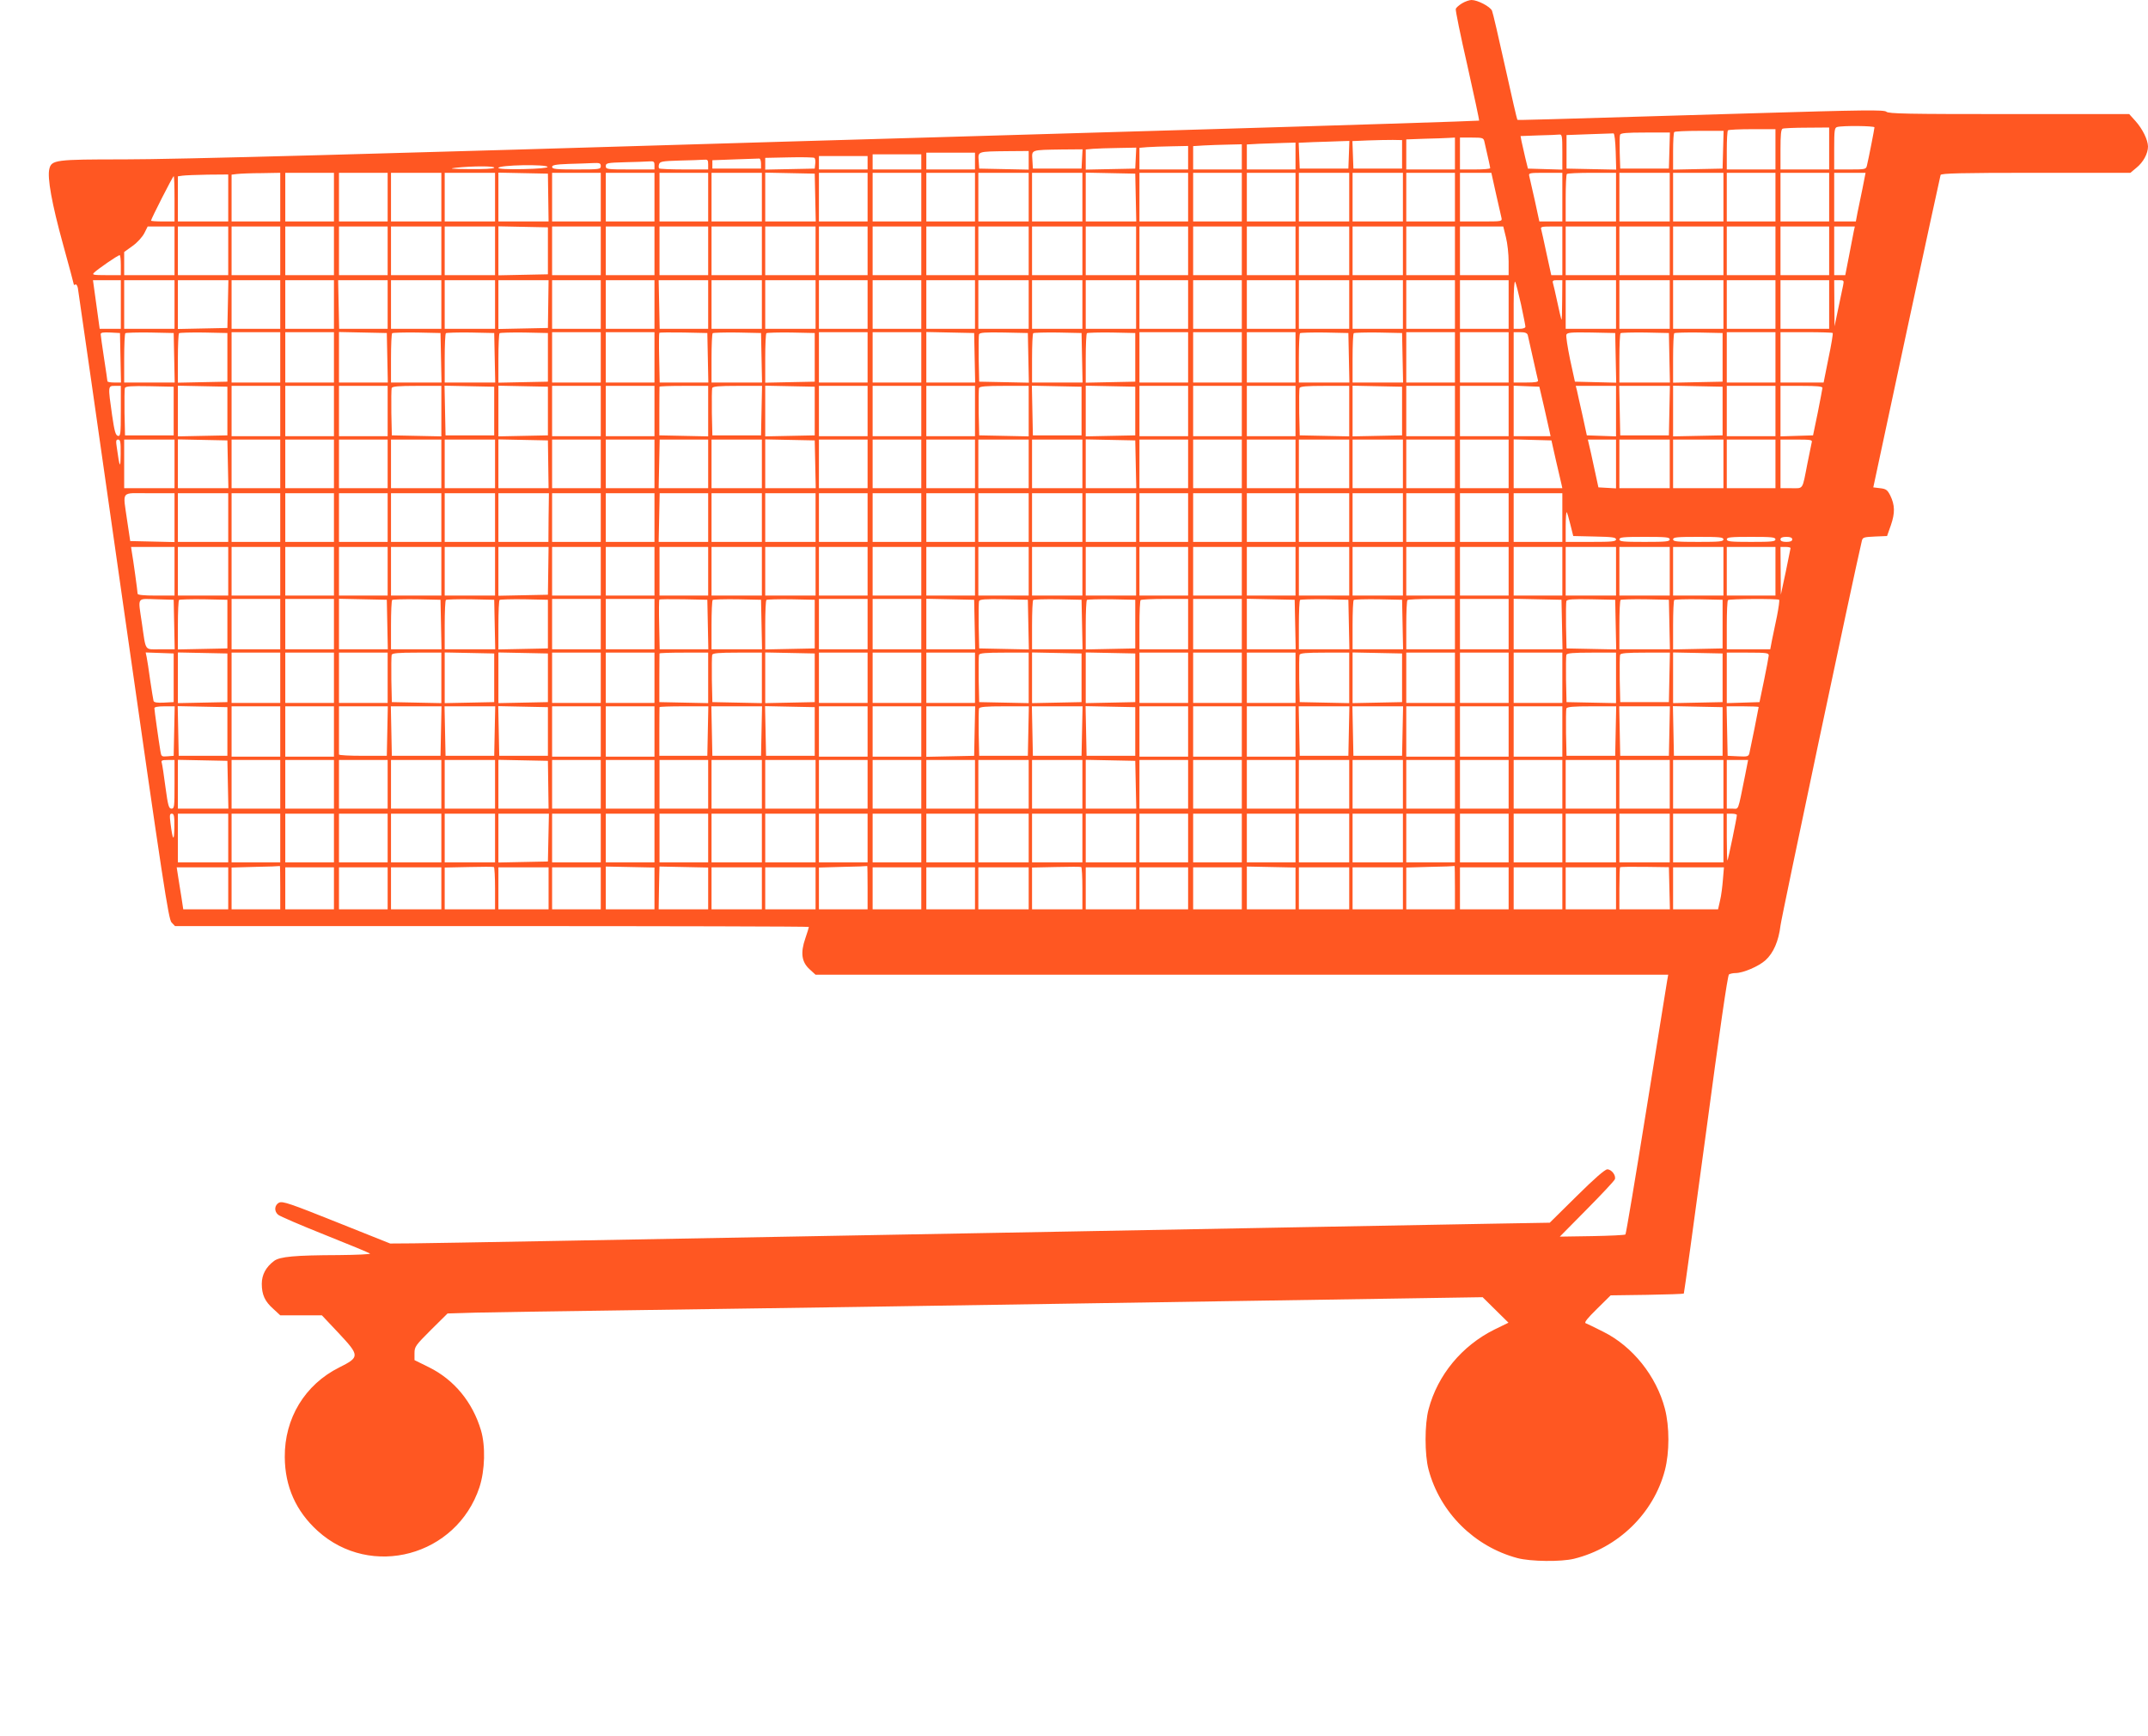 <?xml version="1.0" standalone="no"?>
<!DOCTYPE svg PUBLIC "-//W3C//DTD SVG 20010904//EN"
 "http://www.w3.org/TR/2001/REC-SVG-20010904/DTD/svg10.dtd">
<svg version="1.0" xmlns="http://www.w3.org/2000/svg"
 width="1280pt" height="1035pt" viewBox="0 0 1280 1035"
 preserveAspectRatio="xMidYMid meet">
<g transform="translate(0,1035) scale(0.1,-0.1)"
fill="#ff5722" stroke="none">
<path d="M8712 10330 c-18 -11 -35 -26 -37 -33 -3 -6 28 -158 69 -337 40 -179
72 -327 70 -329 -2 -2 -813 -28 -1801 -57 -989 -29 -2036 -60 -2328 -68 -2456
-74 -3635 -106 -3948 -106 -406 0 -430 -3 -443 -57 -13 -52 15 -208 81 -447
36 -130 65 -239 65 -242 0 -3 4 -3 9 0 5 4 12 -6 15 -21 3 -16 125 -867 271
-1893 239 -1674 269 -1867 287 -1888 l21 -22 1889 0 c1038 0 1888 -2 1888 -5
0 -3 -9 -34 -21 -68 -30 -87 -22 -141 25 -184 l36 -33 2540 0 2541 0 -6 -33
c-3 -17 -59 -364 -124 -770 -65 -405 -121 -740 -125 -745 -4 -4 -94 -8 -199
-10 l-192 -3 161 163 c89 90 164 170 167 179 8 23 -20 59 -45 59 -14 0 -76
-54 -182 -159 l-161 -159 -350 -6 c-192 -4 -708 -13 -1145 -21 -437 -8 -1042
-19 -1345 -25 -302 -5 -795 -15 -1095 -20 -1514 -28 -2710 -50 -2835 -51
l-140 -1 -318 127 c-277 111 -322 126 -343 117 -29 -14 -32 -52 -6 -73 9 -8
134 -62 277 -119 143 -57 264 -107 270 -112 5 -4 -79 -8 -185 -9 -264 -1 -352
-9 -387 -35 -48 -36 -73 -82 -73 -136 0 -65 18 -105 69 -150 l41 -38 124 0
124 0 100 -106 c126 -135 127 -143 3 -205 -204 -102 -326 -303 -324 -534 1
-176 67 -323 196 -440 318 -288 828 -150 964 260 33 101 37 246 9 340 -50 168
-160 301 -309 375 l-87 43 0 41 c0 39 6 47 98 139 l99 98 169 5 c93 2 498 9
899 14 402 6 1020 15 1375 20 355 6 933 15 1285 20 838 13 1308 20 1930 30
l510 8 77 -76 77 -76 -84 -41 c-193 -96 -338 -270 -392 -475 -24 -88 -24 -272
0 -360 68 -255 272 -458 529 -527 79 -21 261 -23 338 -4 263 65 474 271 541
527 28 107 28 261 0 368 -51 194 -192 371 -367 458 -49 25 -97 48 -105 51 -10
4 10 29 68 86 l81 80 215 3 c119 2 218 5 221 8 2 3 61 430 131 950 81 607 130
947 138 952 7 4 24 8 39 8 45 0 138 40 178 76 48 43 79 115 90 207 6 52 436
2088 485 2294 5 20 12 22 78 25 l72 3 23 65 c25 73 24 119 -4 177 -17 33 -25
39 -60 43 l-41 5 198 925 c109 508 201 930 203 937 4 10 120 13 568 13 l563 0
36 30 c41 33 69 85 69 127 -1 40 -32 104 -75 152 l-37 41 -716 0 c-604 0 -718
2 -731 14 -14 12 -125 11 -824 -10 -1279 -38 -1372 -41 -1375 -38 -2 1 -35
144 -73 316 -38 172 -73 323 -78 334 -11 25 -86 64 -122 64 -13 0 -39 -9 -57
-20z m2458 -739 c0 -8 -34 -183 -45 -228 -5 -22 -10 -23 -100 -23 l-95 0 0
124 c0 110 2 125 18 129 32 9 222 7 222 -2z m-270 -126 l0 -125 -145 0 -145 0
0 119 c0 86 3 121 13 124 6 3 72 6 145 6 l132 1 0 -125z m-320 -5 l0 -120
-145 0 -145 0 0 113 c0 63 3 117 7 120 3 4 69 7 145 7 l138 0 0 -120z m-312
-2 l-3 -113 -147 -3 -148 -3 0 109 c0 60 3 112 7 115 3 4 71 7 150 7 l144 0
-3 -112z m-640 -12 l3 -107 -148 3 -148 3 0 100 0 100 135 5 c74 3 140 5 145
5 6 -1 11 -47 13 -109z m320 7 l-3 -108 -145 0 -145 0 -3 94 c-1 52 -1 100 2
108 4 10 39 13 151 13 l146 0 -3 -107z m-638 -8 l0 -106 -102 3 -103 3 -16 65
c-8 36 -18 79 -22 97 l-6 32 107 4 c59 1 115 4 125 5 15 2 17 -9 17 -103z
m-640 -10 l0 -95 -145 0 -145 0 0 90 0 89 108 4 c59 1 124 4 145 5 l37 2 0
-95z m175 73 c26 -113 35 -154 35 -160 0 -5 -40 -8 -90 -8 l-90 0 0 95 0 95
70 0 c64 0 70 -2 75 -22z m-490 -78 l0 -85 -145 0 -145 0 -3 82 -3 82 93 4
c51 2 118 3 148 3 l55 -1 0 -85z m-317 -2 l-3 -83 -145 0 -145 0 -3 77 -3 77
88 4 c48 1 116 4 151 5 l63 2 -3 -82z m-318 -8 l0 -80 -145 0 -145 0 0 75 0
74 73 4 c39 1 105 4 145 5 l72 2 0 -80z m-320 -5 l0 -75 -145 0 -145 0 0 70 0
69 63 4 c34 2 99 4 145 5 l82 2 0 -75z m-320 -5 l0 -70 -145 0 -145 0 0 64 0
65 48 4 c26 2 91 4 145 5 l97 2 0 -70z m-312 -2 l-3 -63 -147 -3 -148 -3 0 60
0 60 43 4 c23 2 91 4 150 5 l108 2 -3 -62z m-320 -5 l-3 -58 -145 0 -145 0 -3
52 c-4 62 -11 59 176 62 l123 1 -3 -57z m-318 -8 l0 -56 -147 3 -148 3 -3 47
c-4 56 -9 55 171 57 l127 1 0 -55z m-320 -5 l0 -50 -145 0 -145 0 0 50 0 50
145 0 145 0 0 -50z m-320 -5 l0 -45 -145 0 -145 0 0 45 0 45 145 0 145 0 0
-45z m-632 -11 l-3 -29 -147 -3 -148 -3 0 35 0 35 143 3 c78 2 146 0 150 -3 5
-4 7 -19 5 -35z m312 6 l0 -40 -145 0 -145 0 0 40 0 40 145 0 145 0 0 -40z
m-635 -6 l0 -29 -145 0 -145 0 0 25 0 25 135 5 c74 3 140 5 145 5 6 -1 10 -15
10 -31z m-315 -4 l0 -30 -143 0 c-79 0 -146 3 -149 6 -3 3 -4 14 -1 24 5 17
17 20 122 23 64 1 128 4 144 5 24 2 27 -1 27 -28z m-320 -5 l0 -25 -145 0
c-138 0 -145 1 -145 20 0 18 8 20 113 23 61 1 127 4 145 5 28 2 32 -1 32 -23z
m-320 -5 c0 -19 -7 -20 -145 -20 -121 0 -145 2 -145 15 0 11 20 15 98 18 53 1
118 4 145 5 41 2 47 -1 47 -18z m-317 -5 c1 -6 -54 -11 -145 -13 -93 -2 -148
1 -148 7 0 18 288 23 293 6z m-318 -5 c-4 -6 -62 -9 -148 -8 -107 1 -127 3
-82 8 100 11 237 11 230 0z m-1275 -175 l0 -145 -145 0 -145 0 0 139 0 140 33
4 c17 2 83 5 145 5 l112 2 0 -145z m320 0 l0 -145 -145 0 -145 0 0 145 0 145
145 0 145 0 0 -145z m320 0 l0 -145 -145 0 -145 0 0 145 0 145 145 0 145 0 0
-145z m320 0 l0 -145 -150 0 -150 0 0 145 0 145 150 0 150 0 0 -145z m320 0
l0 -145 -150 0 -150 0 0 145 0 145 150 0 150 0 0 -145z m317 -2 l2 -143 -149
0 -150 0 0 145 0 146 148 -3 147 -3 2 -142z m313 2 l0 -145 -145 0 -145 0 0
145 0 145 145 0 145 0 0 -145z m320 0 l0 -145 -145 0 -145 0 0 145 0 145 145
0 145 0 0 -145z m320 0 l0 -145 -145 0 -145 0 0 145 0 145 145 0 145 0 0 -145z
m320 0 l0 -145 -150 0 -150 0 0 145 0 145 150 0 150 0 0 -145z m318 -2 l3
-143 -151 0 -150 0 0 145 0 146 148 -3 147 -3 3 -142z m312 2 l0 -145 -145 0
-145 0 0 145 0 145 145 0 145 0 0 -145z m320 0 l0 -145 -145 0 -145 0 0 145 0
145 145 0 145 0 0 -145z m320 0 l0 -145 -145 0 -145 0 0 145 0 145 145 0 145
0 0 -145z m320 0 l0 -145 -150 0 -150 0 0 145 0 145 150 0 150 0 0 -145z m320
0 l0 -145 -150 0 -150 0 0 145 0 145 150 0 150 0 0 -145z m318 -2 l3 -143
-151 0 -150 0 0 145 0 146 148 -3 147 -3 3 -142z m312 2 l0 -145 -145 0 -145
0 0 145 0 145 145 0 145 0 0 -145z m320 0 l0 -145 -145 0 -145 0 0 145 0 145
145 0 145 0 0 -145z m320 0 l0 -145 -145 0 -145 0 0 145 0 145 145 0 145 0 0
-145z m320 0 l0 -145 -150 0 -150 0 0 145 0 145 150 0 150 0 0 -145z m320 0
l0 -145 -150 0 -150 0 0 145 0 145 150 0 150 0 0 -145z m310 0 l0 -145 -145 0
-145 0 0 145 0 145 145 0 145 0 0 -145z m244 23 c15 -68 30 -133 33 -145 5
-23 5 -23 -121 -23 l-126 0 0 145 0 145 93 0 94 0 27 -122z m396 -23 l0 -145
-68 0 -69 0 -27 125 c-16 69 -30 134 -33 145 -5 19 0 20 96 20 l101 0 0 -145z
m320 0 l0 -145 -150 0 -150 0 0 138 c0 76 3 142 7 145 3 4 71 7 150 7 l143 0
0 -145z m320 0 l0 -145 -150 0 -150 0 0 145 0 145 150 0 150 0 0 -145z m320 0
l0 -145 -150 0 -150 0 0 145 0 145 150 0 150 0 0 -145z m310 0 l0 -145 -145 0
-145 0 0 145 0 145 145 0 145 0 0 -145z m320 0 l0 -145 -145 0 -145 0 0 145 0
145 145 0 145 0 0 -145z m199 53 c-11 -51 -24 -117 -30 -145 l-10 -53 -65 0
-64 0 0 145 0 145 94 0 93 0 -18 -92z m-9739 -58 l0 -140 -150 0 -150 0 0 134
0 135 28 4 c15 2 82 5 150 6 l122 1 0 -140z m-320 -5 l0 -135 -70 0 c-38 0
-70 2 -70 5 0 10 130 265 135 265 3 0 5 -61 5 -135z m0 -310 l0 -145 -150 0
-150 0 0 69 0 69 50 36 c28 20 58 53 70 76 l20 40 80 0 80 0 0 -145z m320 0
l0 -145 -150 0 -150 0 0 145 0 145 150 0 150 0 0 -145z m310 0 l0 -145 -145 0
-145 0 0 145 0 145 145 0 145 0 0 -145z m320 0 l0 -145 -145 0 -145 0 0 145 0
145 145 0 145 0 0 -145z m320 0 l0 -145 -145 0 -145 0 0 145 0 145 145 0 145
0 0 -145z m320 0 l0 -145 -150 0 -150 0 0 145 0 145 150 0 150 0 0 -145z m320
0 l0 -145 -150 0 -150 0 0 145 0 145 150 0 150 0 0 -145z m315 0 l0 -140 -147
-3 -148 -3 0 146 0 146 148 -3 147 -3 0 -140z m315 0 l0 -145 -145 0 -145 0 0
145 0 145 145 0 145 0 0 -145z m320 0 l0 -145 -145 0 -145 0 0 145 0 145 145
0 145 0 0 -145z m320 0 l0 -145 -145 0 -145 0 0 145 0 145 145 0 145 0 0 -145z
m320 0 l0 -145 -150 0 -150 0 0 145 0 145 150 0 150 0 0 -145z m320 0 l0 -145
-150 0 -150 0 0 145 0 145 150 0 150 0 0 -145z m310 0 l0 -145 -145 0 -145 0
0 145 0 145 145 0 145 0 0 -145z m320 0 l0 -145 -145 0 -145 0 0 145 0 145
145 0 145 0 0 -145z m320 0 l0 -145 -145 0 -145 0 0 145 0 145 145 0 145 0 0
-145z m320 0 l0 -145 -150 0 -150 0 0 145 0 145 150 0 150 0 0 -145z m320 0
l0 -145 -150 0 -150 0 0 145 0 145 150 0 150 0 0 -145z m320 0 l0 -145 -150 0
-150 0 0 145 0 145 150 0 150 0 0 -145z m310 0 l0 -145 -145 0 -145 0 0 145 0
145 145 0 145 0 0 -145z m320 0 l0 -145 -145 0 -145 0 0 145 0 145 145 0 145
0 0 -145z m320 0 l0 -145 -145 0 -145 0 0 145 0 145 145 0 145 0 0 -145z m320
0 l0 -145 -150 0 -150 0 0 145 0 145 150 0 150 0 0 -145z m320 0 l0 -145 -150
0 -150 0 0 145 0 145 150 0 150 0 0 -145z m310 0 l0 -145 -145 0 -145 0 0 145
0 145 145 0 145 0 0 -145z m304 80 c9 -35 16 -100 16 -145 l0 -80 -145 0 -145
0 0 145 0 145 129 0 129 0 16 -65z m336 -80 l0 -145 -33 0 -33 0 -28 128 c-15
70 -29 135 -32 145 -5 15 3 17 60 17 l66 0 0 -145z m320 0 l0 -145 -150 0
-150 0 0 145 0 145 150 0 150 0 0 -145z m320 0 l0 -145 -150 0 -150 0 0 145 0
145 150 0 150 0 0 -145z m320 0 l0 -145 -150 0 -150 0 0 145 0 145 150 0 150
0 0 -145z m310 0 l0 -145 -145 0 -145 0 0 145 0 145 145 0 145 0 0 -145z m320
0 l0 -145 -145 0 -145 0 0 145 0 145 145 0 145 0 0 -145z m147 118 c-3 -16
-16 -81 -28 -145 l-23 -118 -33 0 -33 0 0 145 0 145 61 0 62 0 -6 -27z
m-10327 -203 l0 -60 -87 0 c-79 0 -86 2 -72 15 20 20 141 104 152 104 4 1 7
-26 7 -59z m0 -235 l0 -145 -63 0 -63 0 -20 145 -20 145 83 0 83 0 0 -145z
m320 0 l0 -145 -150 0 -150 0 0 145 0 145 150 0 150 0 0 -145z m318 3 l-3
-143 -147 -3 -148 -3 0 146 0 145 150 0 151 0 -3 -142z m312 -3 l0 -145 -145
0 -145 0 0 145 0 145 145 0 145 0 0 -145z m320 0 l0 -145 -145 0 -145 0 0 145
0 145 145 0 145 0 0 -145z m320 0 l0 -145 -144 0 -145 0 -3 145 -3 145 148 0
147 0 0 -145z m320 0 l0 -145 -150 0 -150 0 0 145 0 145 150 0 150 0 0 -145z
m320 0 l0 -145 -150 0 -150 0 0 145 0 145 150 0 150 0 0 -145z m317 3 l-2
-143 -147 -3 -148 -3 0 146 0 145 149 0 150 0 -2 -142z m313 -3 l0 -145 -145
0 -145 0 0 145 0 145 145 0 145 0 0 -145z m320 0 l0 -145 -145 0 -145 0 0 145
0 145 145 0 145 0 0 -145z m320 0 l0 -145 -144 0 -145 0 -3 145 -3 145 148 0
147 0 0 -145z m320 0 l0 -145 -150 0 -150 0 0 145 0 145 150 0 150 0 0 -145z
m320 0 l0 -145 -150 0 -150 0 0 145 0 145 150 0 150 0 0 -145z m310 0 l0 -145
-145 0 -145 0 0 145 0 145 145 0 145 0 0 -145z m320 0 l0 -145 -145 0 -145 0
0 145 0 145 145 0 145 0 0 -145z m320 0 l0 -145 -145 0 -145 0 0 145 0 145
145 0 145 0 0 -145z m320 0 l0 -145 -150 0 -150 0 0 145 0 145 150 0 150 0 0
-145z m320 0 l0 -145 -150 0 -150 0 0 145 0 145 150 0 150 0 0 -145z m320 0
l0 -145 -150 0 -150 0 0 145 0 145 150 0 150 0 0 -145z m310 0 l0 -145 -145 0
-145 0 0 145 0 145 145 0 145 0 0 -145z m320 0 l0 -145 -145 0 -145 0 0 145 0
145 145 0 145 0 0 -145z m320 0 l0 -145 -145 0 -145 0 0 145 0 145 145 0 145
0 0 -145z m320 0 l0 -145 -150 0 -150 0 0 145 0 145 150 0 150 0 0 -145z m320
0 l0 -145 -150 0 -150 0 0 145 0 145 150 0 150 0 0 -145z m310 0 l0 -145 -145
0 -145 0 0 145 0 145 145 0 145 0 0 -145z m320 0 l0 -145 -145 0 -145 0 0 145
0 145 145 0 145 0 0 -145z m74 0 c14 -66 26 -126 26 -132 0 -8 -14 -13 -35
-13 l-35 0 0 148 c0 85 4 141 9 132 5 -8 20 -69 35 -135z m245 23 c0 -68 -2
-118 -4 -113 -3 6 -14 53 -25 105 -11 52 -23 103 -26 113 -4 14 1 17 25 17
l31 0 -1 -122z m321 -23 l0 -145 -150 0 -150 0 0 145 0 145 150 0 150 0 0
-145z m320 0 l0 -145 -150 0 -150 0 0 145 0 145 150 0 150 0 0 -145z m320 0
l0 -145 -150 0 -150 0 0 145 0 145 150 0 150 0 0 -145z m310 0 l0 -145 -145 0
-145 0 0 145 0 145 145 0 145 0 0 -145z m320 0 l0 -145 -145 0 -145 0 0 145 0
145 145 0 145 0 0 -145z m83 113 c-4 -18 -17 -80 -29 -138 l-22 -105 -1 138
-1 137 30 0 c28 0 29 -2 23 -32z m-10265 -430 l3 -148 -41 0 c-22 0 -40 3 -40
8 0 4 -9 66 -20 137 -11 72 -20 136 -20 143 0 10 15 12 58 10 l57 -3 3 -147z
m320 0 l3 -148 -151 0 -150 0 0 143 c0 79 3 147 7 151 4 3 70 5 147 4 l141 -3
3 -147z m317 2 l0 -145 -147 -3 -148 -3 0 144 c0 79 3 147 7 151 4 3 70 5 147
4 l141 -3 0 -145z m315 0 l0 -150 -145 0 -145 0 0 150 0 150 145 0 145 0 0
-150z m320 0 l0 -150 -145 0 -145 0 0 150 0 150 145 0 145 0 0 -150z m318 -2
l3 -148 -146 0 -145 0 0 150 0 151 143 -3 142 -3 3 -147z m320 0 l3 -148 -151
0 -150 0 0 143 c0 79 3 147 7 151 4 3 70 5 147 4 l141 -3 3 -147z m320 0 l3
-148 -151 0 -150 0 0 143 c0 79 3 147 7 151 4 3 70 5 147 4 l141 -3 3 -147z
m317 2 l0 -145 -147 -3 -148 -3 0 144 c0 79 3 147 7 151 4 3 70 5 147 4 l141
-3 0 -145z m315 0 l0 -150 -145 0 -145 0 0 150 0 150 145 0 145 0 0 -150z
m320 0 l0 -150 -145 0 -145 0 0 150 0 150 145 0 145 0 0 -150z m318 -2 l3
-148 -145 0 -145 0 -3 146 c-2 80 -1 148 1 150 3 3 68 3 145 2 l141 -3 3 -147z
m320 0 l3 -148 -151 0 -150 0 0 143 c0 79 3 147 7 151 4 3 70 5 147 4 l141 -3
3 -147z m317 2 l0 -145 -147 -3 -148 -3 0 144 c0 79 3 147 7 151 4 3 70 5 147
4 l141 -3 0 -145z m315 0 l0 -150 -145 0 -145 0 0 150 0 150 145 0 145 0 0
-150z m320 0 l0 -150 -145 0 -145 0 0 150 0 150 145 0 145 0 0 -150z m318 -2
l3 -148 -146 0 -145 0 0 150 0 151 143 -3 142 -3 3 -147z m320 -1 l3 -148
-148 3 -148 3 -3 134 c-1 74 0 141 2 148 4 11 37 13 148 11 l143 -3 3 -148z
m320 1 l3 -148 -151 0 -150 0 0 143 c0 79 3 147 7 151 4 3 70 5 147 4 l141 -3
3 -147z m317 2 l0 -145 -147 -3 -148 -3 0 144 c0 79 3 147 7 151 4 3 70 5 147
4 l141 -3 0 -145z m315 0 l0 -150 -145 0 -145 0 0 150 0 150 145 0 145 0 0
-150z m320 0 l0 -150 -145 0 -145 0 0 150 0 150 145 0 145 0 0 -150z m320 0
l0 -150 -145 0 -145 0 0 150 0 150 145 0 145 0 0 -150z m318 -2 l3 -148 -151
0 -150 0 0 143 c0 79 3 147 7 151 4 3 70 5 147 4 l141 -3 3 -147z m320 0 l3
-148 -151 0 -150 0 0 143 c0 79 3 147 7 151 4 3 70 5 147 4 l141 -3 3 -147z
m312 2 l0 -150 -145 0 -145 0 0 150 0 150 145 0 145 0 0 -150z m320 0 l0 -150
-145 0 -145 0 0 150 0 150 145 0 145 0 0 -150z m114 133 c2 -10 16 -72 31
-138 15 -66 28 -126 30 -132 3 -10 -15 -13 -70 -13 l-75 0 0 150 0 150 39 0
c29 0 41 -5 45 -17z m524 -136 l3 -148 -123 3 -123 3 -29 133 c-15 73 -25 139
-22 147 5 13 28 15 148 13 l143 -3 3 -148z m320 1 l3 -148 -151 0 -150 0 0
143 c0 79 3 147 7 151 4 3 70 5 147 4 l141 -3 3 -147z m317 2 l0 -145 -147 -3
-148 -3 0 144 c0 79 3 147 7 151 4 3 70 5 147 4 l141 -3 0 -145z m315 0 l0
-150 -145 0 -145 0 0 150 0 150 145 0 145 0 0 -150z m341 145 c3 -2 -8 -70
-25 -150 l-29 -145 -129 0 -128 0 0 150 0 150 153 0 c85 0 156 -2 158 -5z
m-10201 -466 c0 -137 -2 -150 -17 -147 -14 3 -21 26 -35 123 -25 176 -25 175
17 175 l35 0 0 -151z m315 1 l0 -145 -145 0 -145 0 -3 134 c-1 74 0 141 2 148
4 11 37 13 148 11 l143 -3 0 -145z m320 0 l0 -145 -147 -3 -148 -3 0 151 0
151 148 -3 147 -3 0 -145z m315 0 l0 -150 -145 0 -145 0 0 150 0 150 145 0
145 0 0 -150z m320 0 l0 -150 -145 0 -145 0 0 150 0 150 145 0 145 0 0 -150z
m320 0 l0 -150 -145 0 -145 0 0 150 0 150 145 0 145 0 0 -150z m320 0 l0 -151
-147 3 -148 3 -3 134 c-1 74 0 141 2 148 4 10 41 13 151 13 l145 0 0 -150z
m315 0 l0 -145 -145 0 -145 0 -3 148 -3 148 148 -3 148 -3 0 -145z m320 0 l0
-145 -147 -3 -148 -3 0 151 0 151 148 -3 147 -3 0 -145z m315 0 l0 -150 -145
0 -145 0 0 150 0 150 145 0 145 0 0 -150z m320 0 l0 -150 -145 0 -145 0 0 150
0 150 145 0 145 0 0 -150z m320 0 l0 -151 -146 3 -145 3 0 143 c0 78 1 144 1
147 0 3 65 5 145 5 l145 0 0 -150z m318 3 l-3 -148 -145 0 -145 0 -3 134 c-1
74 0 141 2 148 4 10 41 13 151 13 l146 0 -3 -147z m317 -3 l0 -145 -147 -3
-148 -3 0 151 0 151 148 -3 147 -3 0 -145z m315 0 l0 -150 -145 0 -145 0 0
150 0 150 145 0 145 0 0 -150z m320 0 l0 -150 -145 0 -145 0 0 150 0 150 145
0 145 0 0 -150z m320 0 l0 -150 -145 0 -145 0 0 150 0 150 145 0 145 0 0 -150z
m320 0 l0 -151 -147 3 -148 3 -3 134 c-1 74 0 141 2 148 4 10 41 13 151 13
l145 0 0 -150z m315 0 l0 -145 -145 0 -145 0 -3 148 -3 148 148 -3 148 -3 0
-145z m320 0 l0 -145 -147 -3 -148 -3 0 151 0 151 148 -3 147 -3 0 -145z m315
0 l0 -150 -145 0 -145 0 0 150 0 150 145 0 145 0 0 -150z m320 0 l0 -150 -145
0 -145 0 0 150 0 150 145 0 145 0 0 -150z m320 0 l0 -150 -145 0 -145 0 0 150
0 150 145 0 145 0 0 -150z m320 0 l0 -151 -147 3 -148 3 -3 134 c-1 74 0 141
2 148 4 10 41 13 151 13 l145 0 0 -150z m315 0 l0 -145 -147 -3 -148 -3 0 151
0 151 148 -3 147 -3 0 -145z m315 0 l0 -150 -145 0 -145 0 0 150 0 150 145 0
145 0 0 -150z m320 0 l0 -150 -145 0 -145 0 0 150 0 150 145 0 145 0 0 -150z
m211 25 c15 -66 30 -132 33 -147 l6 -28 -110 0 -110 0 0 150 0 151 77 -3 76
-3 28 -120z m429 -25 l0 -151 -87 3 -87 3 -26 120 c-15 66 -30 132 -33 148
l-7 27 120 0 120 0 0 -150z m318 3 l-3 -148 -145 0 -145 0 -3 148 -3 147 151
0 151 0 -3 -147z m317 -3 l0 -145 -147 -3 -148 -3 0 151 0 151 148 -3 147 -3
0 -145z m315 0 l0 -150 -145 0 -145 0 0 150 0 150 145 0 145 0 0 -150z m280
138 c-1 -7 -13 -74 -28 -148 l-28 -135 -97 -3 -97 -3 0 151 0 150 125 0 c94 0
125 -3 125 -12z m-10141 -395 c-1 -91 -6 -83 -23 40 -6 39 -5 47 8 47 13 0 16
-14 15 -87z m321 -58 l0 -145 -150 0 -150 0 0 145 0 145 150 0 150 0 0 -145z
m318 -2 l3 -143 -151 0 -150 0 0 145 0 146 148 -3 147 -3 3 -142z m312 2 l0
-145 -145 0 -145 0 0 145 0 145 145 0 145 0 0 -145z m320 0 l0 -145 -145 0
-145 0 0 145 0 145 145 0 145 0 0 -145z m320 0 l0 -145 -145 0 -145 0 0 145 0
145 145 0 145 0 0 -145z m320 0 l0 -145 -150 0 -150 0 0 145 0 145 150 0 150
0 0 -145z m320 0 l0 -145 -150 0 -150 0 0 145 0 145 150 0 150 0 0 -145z m317
-2 l2 -143 -149 0 -150 0 0 145 0 146 148 -3 147 -3 2 -142z m313 2 l0 -145
-145 0 -145 0 0 145 0 145 145 0 145 0 0 -145z m320 0 l0 -145 -145 0 -145 0
0 145 0 145 145 0 145 0 0 -145z m320 0 l0 -145 -147 0 -148 0 3 145 3 145
145 0 144 0 0 -145z m320 0 l0 -145 -150 0 -150 0 0 145 0 145 150 0 150 0 0
-145z m318 -2 l3 -143 -151 0 -150 0 0 145 0 146 148 -3 147 -3 3 -142z m312
2 l0 -145 -145 0 -145 0 0 145 0 145 145 0 145 0 0 -145z m320 0 l0 -145 -145
0 -145 0 0 145 0 145 145 0 145 0 0 -145z m320 0 l0 -145 -145 0 -145 0 0 145
0 145 145 0 145 0 0 -145z m320 0 l0 -145 -150 0 -150 0 0 145 0 145 150 0
150 0 0 -145z m320 0 l0 -145 -150 0 -150 0 0 145 0 145 150 0 150 0 0 -145z
m318 -2 l3 -143 -151 0 -150 0 0 145 0 146 148 -3 147 -3 3 -142z m312 2 l0
-145 -145 0 -145 0 0 145 0 145 145 0 145 0 0 -145z m320 0 l0 -145 -145 0
-145 0 0 145 0 145 145 0 145 0 0 -145z m320 0 l0 -145 -145 0 -145 0 0 145 0
145 145 0 145 0 0 -145z m320 0 l0 -145 -150 0 -150 0 0 145 0 145 150 0 150
0 0 -145z m320 0 l0 -145 -150 0 -150 0 0 145 0 145 150 0 150 0 0 -145z m310
0 l0 -145 -145 0 -145 0 0 145 0 145 145 0 145 0 0 -145z m320 0 l0 -145 -145
0 -145 0 0 145 0 145 145 0 145 0 0 -145z m282 20 c15 -66 30 -130 33 -142 l5
-23 -145 0 -145 0 0 145 0 146 112 -3 113 -3 27 -120z m358 -21 l0 -145 -52 3
-53 3 -13 60 c-7 33 -21 97 -31 143 l-19 82 84 0 84 0 0 -146z m320 1 l0 -145
-150 0 -150 0 0 145 0 145 150 0 150 0 0 -145z m320 0 l0 -145 -150 0 -150 0
0 145 0 145 150 0 150 0 0 -145z m310 0 l0 -145 -145 0 -145 0 0 145 0 145
145 0 145 0 0 -145z m216 128 c-2 -10 -14 -67 -26 -128 -31 -159 -22 -145 -96
-145 l-64 0 0 145 0 145 96 0 c86 0 95 -2 90 -17z m-9756 -448 l0 -146 -132 3
-132 3 -18 120 c-26 186 -43 165 132 165 l150 0 0 -145z m320 0 l0 -145 -150
0 -150 0 0 145 0 145 150 0 150 0 0 -145z m310 0 l0 -145 -145 0 -145 0 0 145
0 145 145 0 145 0 0 -145z m320 0 l0 -145 -145 0 -145 0 0 145 0 145 145 0
145 0 0 -145z m320 0 l0 -145 -145 0 -145 0 0 145 0 145 145 0 145 0 0 -145z
m320 0 l0 -145 -150 0 -150 0 0 145 0 145 150 0 150 0 0 -145z m320 0 l0 -145
-150 0 -150 0 0 145 0 145 150 0 150 0 0 -145z m319 0 l-1 -145 -149 0 -149 0
0 145 0 145 150 0 151 0 -2 -145z m311 0 l0 -145 -145 0 -145 0 0 145 0 145
145 0 145 0 0 -145z m320 0 l0 -145 -145 0 -145 0 0 145 0 145 145 0 145 0 0
-145z m320 0 l0 -145 -147 0 -148 0 3 145 3 145 145 0 144 0 0 -145z m320 0
l0 -145 -150 0 -150 0 0 145 0 145 150 0 150 0 0 -145z m320 0 l0 -145 -150 0
-150 0 0 145 0 145 150 0 150 0 0 -145z m310 0 l0 -145 -145 0 -145 0 0 145 0
145 145 0 145 0 0 -145z m320 0 l0 -145 -145 0 -145 0 0 145 0 145 145 0 145
0 0 -145z m320 0 l0 -145 -145 0 -145 0 0 145 0 145 145 0 145 0 0 -145z m320
0 l0 -145 -150 0 -150 0 0 145 0 145 150 0 150 0 0 -145z m320 0 l0 -145 -150
0 -150 0 0 145 0 145 150 0 150 0 0 -145z m320 0 l0 -145 -150 0 -150 0 0 145
0 145 150 0 150 0 0 -145z m310 0 l0 -145 -145 0 -145 0 0 145 0 145 145 0
145 0 0 -145z m320 0 l0 -145 -145 0 -145 0 0 145 0 145 145 0 145 0 0 -145z
m320 0 l0 -145 -145 0 -145 0 0 145 0 145 145 0 145 0 0 -145z m320 0 l0 -145
-150 0 -150 0 0 145 0 145 150 0 150 0 0 -145z m320 0 l0 -145 -150 0 -150 0
0 145 0 145 150 0 150 0 0 -145z m310 0 l0 -145 -145 0 -145 0 0 145 0 145
145 0 145 0 0 -145z m320 0 l0 -145 -145 0 -145 0 0 145 0 145 145 0 145 0 0
-145z m320 0 l0 -145 -145 0 -145 0 0 145 0 145 145 0 145 0 0 -145z m48 -42
l17 -68 128 -3 c104 -2 127 -5 127 -17 0 -13 -25 -15 -150 -15 l-150 0 0 92
c0 50 3 89 6 85 3 -3 13 -36 22 -74z m592 -88 c0 -13 -23 -15 -150 -15 -127 0
-150 2 -150 15 0 13 23 15 150 15 127 0 150 -2 150 -15z m320 0 c0 -13 -23
-15 -150 -15 -127 0 -150 2 -150 15 0 13 23 15 150 15 127 0 150 -2 150 -15z
m310 0 c0 -13 -23 -15 -145 -15 -122 0 -145 2 -145 15 0 13 23 15 145 15 122
0 145 -2 145 -15z m100 0 c0 -10 -11 -15 -35 -15 -24 0 -35 5 -35 15 0 10 11
15 35 15 24 0 35 -5 35 -15z m-9640 -190 l0 -145 -110 0 c-75 0 -110 4 -110
11 0 12 -26 203 -35 252 l-4 27 129 0 130 0 0 -145z m320 0 l0 -145 -150 0
-150 0 0 145 0 145 150 0 150 0 0 -145z m310 0 l0 -145 -145 0 -145 0 0 145 0
145 145 0 145 0 0 -145z m320 0 l0 -145 -145 0 -145 0 0 145 0 145 145 0 145
0 0 -145z m320 0 l0 -145 -145 0 -145 0 0 145 0 145 145 0 145 0 0 -145z m320
0 l0 -145 -150 0 -150 0 0 145 0 145 150 0 150 0 0 -145z m320 0 l0 -145 -150
0 -150 0 0 145 0 145 150 0 150 0 0 -145z m317 3 l-2 -143 -147 -3 -148 -3 0
146 0 145 149 0 150 0 -2 -142z m313 -3 l0 -145 -145 0 -145 0 0 145 0 145
145 0 145 0 0 -145z m320 0 l0 -145 -145 0 -145 0 0 145 0 145 145 0 145 0 0
-145z m320 0 l0 -145 -145 0 -145 0 0 145 0 145 145 0 145 0 0 -145z m320 0
l0 -145 -150 0 -150 0 0 145 0 145 150 0 150 0 0 -145z m320 0 l0 -145 -150 0
-150 0 0 145 0 145 150 0 150 0 0 -145z m310 0 l0 -145 -145 0 -145 0 0 145 0
145 145 0 145 0 0 -145z m320 0 l0 -145 -145 0 -145 0 0 145 0 145 145 0 145
0 0 -145z m320 0 l0 -145 -145 0 -145 0 0 145 0 145 145 0 145 0 0 -145z m320
0 l0 -145 -150 0 -150 0 0 145 0 145 150 0 150 0 0 -145z m320 0 l0 -145 -150
0 -150 0 0 145 0 145 150 0 150 0 0 -145z m320 0 l0 -145 -150 0 -150 0 0 145
0 145 150 0 150 0 0 -145z m310 0 l0 -145 -145 0 -145 0 0 145 0 145 145 0
145 0 0 -145z m320 0 l0 -145 -145 0 -145 0 0 145 0 145 145 0 145 0 0 -145z
m320 0 l0 -145 -145 0 -145 0 0 145 0 145 145 0 145 0 0 -145z m320 0 l0 -145
-150 0 -150 0 0 145 0 145 150 0 150 0 0 -145z m320 0 l0 -145 -150 0 -150 0
0 145 0 145 150 0 150 0 0 -145z m310 0 l0 -145 -145 0 -145 0 0 145 0 145
145 0 145 0 0 -145z m320 0 l0 -145 -145 0 -145 0 0 145 0 145 145 0 145 0 0
-145z m320 0 l0 -145 -145 0 -145 0 0 145 0 145 145 0 145 0 0 -145z m320 0
l0 -145 -150 0 -150 0 0 145 0 145 150 0 150 0 0 -145z m320 0 l0 -145 -150 0
-150 0 0 145 0 145 150 0 150 0 0 -145z m320 0 l0 -145 -150 0 -150 0 0 145 0
145 150 0 150 0 0 -145z m310 0 l0 -145 -145 0 -145 0 0 145 0 145 145 0 145
0 0 -145z m90 138 c-1 -5 -14 -69 -29 -143 l-29 -135 -1 143 -1 142 30 0 c17
0 30 -3 30 -7z m-9632 -455 l3 -148 -85 0 c-98 0 -85 -18 -111 159 -23 157
-32 142 88 139 l102 -3 3 -147z m317 2 l0 -145 -147 -3 -148 -3 0 144 c0 79 3
147 7 151 4 3 70 5 147 4 l141 -3 0 -145z m315 0 l0 -150 -145 0 -145 0 0 150
0 150 145 0 145 0 0 -150z m320 0 l0 -150 -145 0 -145 0 0 150 0 150 145 0
145 0 0 -150z m318 -2 l3 -148 -146 0 -145 0 0 150 0 151 143 -3 142 -3 3
-147z m320 0 l3 -148 -151 0 -150 0 0 143 c0 79 3 147 7 151 4 3 70 5 147 4
l141 -3 3 -147z m320 0 l3 -148 -151 0 -150 0 0 143 c0 79 3 147 7 151 4 3 70
5 147 4 l141 -3 3 -147z m317 2 l0 -145 -147 -3 -148 -3 0 144 c0 79 3 147 7
151 4 3 70 5 147 4 l141 -3 0 -145z m315 0 l0 -150 -145 0 -145 0 0 150 0 150
145 0 145 0 0 -150z m320 0 l0 -150 -145 0 -145 0 0 150 0 150 145 0 145 0 0
-150z m318 -2 l3 -148 -145 0 -145 0 -3 146 c-2 80 -1 148 1 150 3 3 68 3 145
2 l141 -3 3 -147z m320 0 l3 -148 -151 0 -150 0 0 143 c0 79 3 147 7 151 4 3
70 5 147 4 l141 -3 3 -147z m317 2 l0 -145 -147 -3 -148 -3 0 144 c0 79 3 147
7 151 4 3 70 5 147 4 l141 -3 0 -145z m315 0 l0 -150 -145 0 -145 0 0 150 0
150 145 0 145 0 0 -150z m320 0 l0 -150 -145 0 -145 0 0 150 0 150 145 0 145
0 0 -150z m318 -2 l3 -148 -146 0 -145 0 0 150 0 151 143 -3 142 -3 3 -147z
m320 -1 l3 -148 -148 3 -148 3 -3 134 c-1 74 0 141 2 148 4 11 37 13 148 11
l143 -3 3 -148z m320 1 l3 -148 -151 0 -150 0 0 143 c0 79 3 147 7 151 4 3 70
5 147 4 l141 -3 3 -147z m317 2 l0 -145 -147 -3 -148 -3 0 144 c0 79 3 147 7
151 4 3 70 5 147 4 l141 -3 0 -145z m315 0 l0 -150 -145 0 -145 0 0 143 c0 79
3 147 7 150 3 4 69 7 145 7 l138 0 0 -150z m320 0 l0 -150 -145 0 -145 0 0
150 0 150 145 0 145 0 0 -150z m318 -2 l3 -148 -146 0 -145 0 0 150 0 151 143
-3 142 -3 3 -147z m320 0 l3 -148 -151 0 -150 0 0 143 c0 79 3 147 7 151 4 3
70 5 147 4 l141 -3 3 -147z m320 0 l3 -148 -151 0 -150 0 0 143 c0 79 3 147 7
151 4 3 70 5 147 4 l141 -3 3 -147z m312 2 l0 -150 -145 0 -145 0 0 143 c0 79
3 147 7 150 3 4 69 7 145 7 l138 0 0 -150z m320 0 l0 -150 -145 0 -145 0 0
150 0 150 145 0 145 0 0 -150z m318 -2 l3 -148 -146 0 -145 0 0 150 0 151 143
-3 142 -3 3 -147z m320 -1 l3 -148 -148 3 -148 3 -3 134 c-1 74 0 141 2 148 4
11 37 13 148 11 l143 -3 3 -148z m320 1 l3 -148 -151 0 -150 0 0 143 c0 79 3
147 7 151 4 3 70 5 147 4 l141 -3 3 -147z m317 2 l0 -145 -147 -3 -148 -3 0
144 c0 79 3 147 7 151 4 3 70 5 147 4 l141 -3 0 -145z m337 145 c3 -3 -3 -47
-13 -98 -11 -51 -24 -116 -30 -144 l-10 -53 -130 0 -129 0 0 143 c0 79 3 147
7 150 8 8 297 9 305 2z m-9567 -465 l0 -145 -58 -3 c-40 -2 -59 1 -62 10 -2 7
-11 63 -20 123 -8 61 -18 123 -21 138 l-6 28 84 -3 83 -3 0 -145z m320 0 l0
-145 -147 -3 -148 -3 0 151 0 151 148 -3 147 -3 0 -145z m315 0 l0 -150 -145
0 -145 0 0 150 0 150 145 0 145 0 0 -150z m320 0 l0 -150 -145 0 -145 0 0 150
0 150 145 0 145 0 0 -150z m320 0 l0 -150 -145 0 -145 0 0 150 0 150 145 0
145 0 0 -150z m320 0 l0 -151 -147 3 -148 3 -3 134 c-1 74 0 141 2 148 4 10
41 13 151 13 l145 0 0 -150z m315 0 l0 -145 -147 -3 -148 -3 0 151 0 151 148
-3 147 -3 0 -145z m320 0 l0 -145 -147 -3 -148 -3 0 151 0 151 148 -3 147 -3
0 -145z m315 0 l0 -150 -145 0 -145 0 0 150 0 150 145 0 145 0 0 -150z m320 0
l0 -150 -145 0 -145 0 0 150 0 150 145 0 145 0 0 -150z m320 0 l0 -151 -146 3
-145 3 0 143 c0 78 1 144 1 147 0 3 65 5 145 5 l145 0 0 -150z m320 0 l0 -151
-147 3 -148 3 -3 134 c-1 74 0 141 2 148 4 10 41 13 151 13 l145 0 0 -150z
m315 0 l0 -145 -147 -3 -148 -3 0 151 0 151 148 -3 147 -3 0 -145z m315 0 l0
-150 -145 0 -145 0 0 150 0 150 145 0 145 0 0 -150z m320 0 l0 -150 -145 0
-145 0 0 150 0 150 145 0 145 0 0 -150z m320 0 l0 -150 -145 0 -145 0 0 150 0
150 145 0 145 0 0 -150z m320 0 l0 -151 -147 3 -148 3 -3 134 c-1 74 0 141 2
148 4 10 41 13 151 13 l145 0 0 -150z m315 0 l0 -145 -147 -3 -148 -3 0 151 0
151 148 -3 147 -3 0 -145z m320 0 l0 -145 -147 -3 -148 -3 0 151 0 151 148 -3
147 -3 0 -145z m315 0 l0 -150 -145 0 -145 0 0 150 0 150 145 0 145 0 0 -150z
m320 0 l0 -150 -145 0 -145 0 0 150 0 150 145 0 145 0 0 -150z m320 0 l0 -150
-145 0 -145 0 0 150 0 150 145 0 145 0 0 -150z m320 0 l0 -151 -147 3 -148 3
-3 134 c-1 74 0 141 2 148 4 10 41 13 151 13 l145 0 0 -150z m315 0 l0 -145
-147 -3 -148 -3 0 151 0 151 148 -3 147 -3 0 -145z m315 0 l0 -150 -145 0
-145 0 0 150 0 150 145 0 145 0 0 -150z m320 0 l0 -150 -145 0 -145 0 0 150 0
150 145 0 145 0 0 -150z m320 0 l0 -150 -145 0 -145 0 0 150 0 150 145 0 145
0 0 -150z m320 0 l0 -151 -147 3 -148 3 -3 134 c-1 74 0 141 2 148 4 10 41 13
151 13 l145 0 0 -150z m318 3 l-3 -148 -145 0 -145 0 -3 134 c-1 74 0 141 2
148 4 10 41 13 151 13 l146 0 -3 -147z m317 -3 l0 -145 -147 -3 -148 -3 0 151
0 151 148 -3 147 -3 0 -145z m275 133 c-1 -10 -13 -76 -28 -148 l-27 -130 -97
-3 -98 -3 0 151 0 150 125 0 c113 0 125 -2 125 -17z m-9502 -450 l-3 -148 -37
-3 c-35 -3 -37 -1 -42 30 -10 59 -36 245 -36 257 0 7 22 11 60 11 l61 0 -3
-147z m317 -3 l0 -145 -145 0 -145 0 -3 148 -3 148 148 -3 148 -3 0 -145z
m315 0 l0 -150 -145 0 -145 0 0 150 0 150 145 0 145 0 0 -150z m320 0 l0 -150
-145 0 -145 0 0 150 0 150 145 0 145 0 0 -150z m318 3 l-3 -148 -142 0 c-79 0
-143 3 -143 8 0 4 0 70 0 147 l0 140 145 0 146 0 -3 -147z m320 0 l-3 -148
-145 0 -145 0 -3 148 -3 147 151 0 151 0 -3 -147z m320 0 l-3 -148 -145 0
-145 0 -3 148 -3 147 151 0 151 0 -3 -147z m317 -3 l0 -145 -145 0 -145 0 -3
148 -3 148 148 -3 148 -3 0 -145z m315 0 l0 -150 -145 0 -145 0 0 150 0 150
145 0 145 0 0 -150z m320 0 l0 -150 -145 0 -145 0 0 150 0 150 145 0 145 0 0
-150z m318 3 l-3 -148 -143 0 -143 0 0 143 c0 78 1 144 1 147 0 3 65 5 145 5
l146 0 -3 -147z m320 0 l-3 -148 -145 0 -145 0 -3 148 -3 147 151 0 151 0 -3
-147z m317 -3 l0 -145 -145 0 -145 0 -3 148 -3 148 148 -3 148 -3 0 -145z
m315 0 l0 -150 -145 0 -145 0 0 150 0 150 145 0 145 0 0 -150z m320 0 l0 -150
-145 0 -145 0 0 150 0 150 145 0 145 0 0 -150z m318 3 l-3 -148 -142 -3 -143
-3 0 151 0 150 145 0 146 0 -3 -147z m320 0 l-3 -148 -145 0 -145 0 -3 134
c-1 74 0 141 2 148 4 10 41 13 151 13 l146 0 -3 -147z m320 0 l-3 -148 -145 0
-145 0 -3 148 -3 147 151 0 151 0 -3 -147z m317 -3 l0 -145 -145 0 -145 0 -3
148 -3 148 148 -3 148 -3 0 -145z m315 0 l0 -150 -145 0 -145 0 0 150 0 150
145 0 145 0 0 -150z m320 0 l0 -150 -145 0 -145 0 0 150 0 150 145 0 145 0 0
-150z m320 0 l0 -150 -145 0 -145 0 0 150 0 150 145 0 145 0 0 -150z m318 3
l-3 -148 -145 0 -145 0 -3 148 -3 147 151 0 151 0 -3 -147z m320 0 l-3 -148
-145 0 -145 0 -3 148 -3 147 151 0 151 0 -3 -147z m312 -3 l0 -150 -145 0
-145 0 0 150 0 150 145 0 145 0 0 -150z m320 0 l0 -150 -145 0 -145 0 0 150 0
150 145 0 145 0 0 -150z m320 0 l0 -150 -145 0 -145 0 0 150 0 150 145 0 145
0 0 -150z m318 3 l-3 -148 -145 0 -145 0 -3 134 c-1 74 0 141 2 148 4 10 41
13 151 13 l146 0 -3 -147z m320 0 l-3 -148 -145 0 -145 0 -3 148 -3 147 151 0
151 0 -3 -147z m317 -3 l0 -145 -145 0 -145 0 -3 148 -3 148 148 -3 148 -3 0
-145z m215 146 c0 -5 -48 -245 -55 -274 -5 -21 -10 -23 -68 -20 l-62 3 -3 148
-3 147 96 0 c52 0 95 -2 95 -4z m-9440 -461 c0 -134 -1 -145 -18 -145 -16 0
-21 17 -36 128 -9 70 -19 135 -22 145 -5 14 1 17 35 17 l41 0 0 -145z m318 -2
l3 -143 -151 0 -150 0 0 145 0 146 148 -3 147 -3 3 -142z m312 2 l0 -145 -145
0 -145 0 0 145 0 145 145 0 145 0 0 -145z m320 0 l0 -145 -145 0 -145 0 0 145
0 145 145 0 145 0 0 -145z m320 0 l0 -145 -145 0 -145 0 0 145 0 145 145 0
145 0 0 -145z m320 0 l0 -145 -150 0 -150 0 0 145 0 145 150 0 150 0 0 -145z
m320 0 l0 -145 -150 0 -150 0 0 145 0 145 150 0 150 0 0 -145z m317 -2 l2
-143 -149 0 -150 0 0 145 0 146 148 -3 147 -3 2 -142z m313 2 l0 -145 -145 0
-145 0 0 145 0 145 145 0 145 0 0 -145z m320 0 l0 -145 -145 0 -145 0 0 145 0
145 145 0 145 0 0 -145z m320 0 l0 -145 -145 0 -145 0 0 145 0 145 145 0 145
0 0 -145z m320 0 l0 -145 -150 0 -150 0 0 145 0 145 150 0 150 0 0 -145z m320
0 l0 -145 -150 0 -150 0 0 145 0 145 150 0 150 0 0 -145z m310 0 l0 -145 -145
0 -145 0 0 145 0 145 145 0 145 0 0 -145z m320 0 l0 -145 -145 0 -145 0 0 145
0 145 145 0 145 0 0 -145z m320 0 l0 -145 -145 0 -145 0 0 145 0 145 145 0
145 0 0 -145z m320 0 l0 -145 -150 0 -150 0 0 145 0 145 150 0 150 0 0 -145z
m320 0 l0 -145 -150 0 -150 0 0 145 0 145 150 0 150 0 0 -145z m318 -2 l3
-143 -151 0 -150 0 0 145 0 146 148 -3 147 -3 3 -142z m312 2 l0 -145 -145 0
-145 0 0 145 0 145 145 0 145 0 0 -145z m320 0 l0 -145 -145 0 -145 0 0 145 0
145 145 0 145 0 0 -145z m320 0 l0 -145 -145 0 -145 0 0 145 0 145 145 0 145
0 0 -145z m320 0 l0 -145 -150 0 -150 0 0 145 0 145 150 0 150 0 0 -145z m320
0 l0 -145 -150 0 -150 0 0 145 0 145 150 0 150 0 0 -145z m310 0 l0 -145 -145
0 -145 0 0 145 0 145 145 0 145 0 0 -145z m320 0 l0 -145 -145 0 -145 0 0 145
0 145 145 0 145 0 0 -145z m320 0 l0 -145 -145 0 -145 0 0 145 0 145 145 0
145 0 0 -145z m320 0 l0 -145 -150 0 -150 0 0 145 0 145 150 0 150 0 0 -145z
m320 0 l0 -145 -150 0 -150 0 0 145 0 145 150 0 150 0 0 -145z m320 0 l0 -145
-150 0 -150 0 0 145 0 145 150 0 150 0 0 -145z m129 53 c-45 -222 -36 -198
-75 -198 l-34 0 0 145 0 145 64 0 63 0 -18 -92z m-9360 -310 c-1 -89 -10 -79
-23 25 -6 48 -5 57 8 57 13 0 16 -14 15 -82z m321 -63 l0 -145 -150 0 -150 0
0 145 0 145 150 0 150 0 0 -145z m310 0 l0 -145 -145 0 -145 0 0 145 0 145
145 0 145 0 0 -145z m320 0 l0 -145 -145 0 -145 0 0 145 0 145 145 0 145 0 0
-145z m320 0 l0 -145 -145 0 -145 0 0 145 0 145 145 0 145 0 0 -145z m320 0
l0 -145 -150 0 -150 0 0 145 0 145 150 0 150 0 0 -145z m320 0 l0 -145 -150 0
-150 0 0 145 0 145 150 0 150 0 0 -145z m318 3 l-3 -143 -147 -3 -148 -3 0
146 0 145 151 0 150 0 -3 -142z m312 -3 l0 -145 -145 0 -145 0 0 145 0 145
145 0 145 0 0 -145z m320 0 l0 -145 -145 0 -145 0 0 145 0 145 145 0 145 0 0
-145z m320 0 l0 -145 -145 0 -145 0 0 145 0 145 145 0 145 0 0 -145z m320 0
l0 -145 -150 0 -150 0 0 145 0 145 150 0 150 0 0 -145z m320 0 l0 -145 -150 0
-150 0 0 145 0 145 150 0 150 0 0 -145z m310 0 l0 -145 -145 0 -145 0 0 145 0
145 145 0 145 0 0 -145z m320 0 l0 -145 -145 0 -145 0 0 145 0 145 145 0 145
0 0 -145z m320 0 l0 -145 -145 0 -145 0 0 145 0 145 145 0 145 0 0 -145z m320
0 l0 -145 -150 0 -150 0 0 145 0 145 150 0 150 0 0 -145z m320 0 l0 -145 -150
0 -150 0 0 145 0 145 150 0 150 0 0 -145z m320 0 l0 -145 -150 0 -150 0 0 145
0 145 150 0 150 0 0 -145z m310 0 l0 -145 -145 0 -145 0 0 145 0 145 145 0
145 0 0 -145z m320 0 l0 -145 -145 0 -145 0 0 145 0 145 145 0 145 0 0 -145z
m320 0 l0 -145 -145 0 -145 0 0 145 0 145 145 0 145 0 0 -145z m320 0 l0 -145
-150 0 -150 0 0 145 0 145 150 0 150 0 0 -145z m320 0 l0 -145 -150 0 -150 0
0 145 0 145 150 0 150 0 0 -145z m310 0 l0 -145 -145 0 -145 0 0 145 0 145
145 0 145 0 0 -145z m320 0 l0 -145 -145 0 -145 0 0 145 0 145 145 0 145 0 0
-145z m320 0 l0 -145 -145 0 -145 0 0 145 0 145 145 0 145 0 0 -145z m320 0
l0 -145 -150 0 -150 0 0 145 0 145 150 0 150 0 0 -145z m320 0 l0 -145 -150 0
-150 0 0 145 0 145 150 0 150 0 0 -145z m320 0 l0 -145 -150 0 -150 0 0 145 0
145 150 0 150 0 0 -145z m80 137 c0 -16 -52 -267 -56 -271 -2 -2 -4 59 -4 137
l0 142 30 0 c17 0 30 -4 30 -8z m-8680 -432 l0 -130 -145 0 -145 0 0 125 0
124 143 4 c78 1 143 4 145 5 1 1 2 -56 2 -128z m1280 -6 l0 -124 -150 0 -150
0 0 125 0 124 143 3 c78 2 145 2 150 0 4 -2 7 -59 7 -128z m950 0 l0 -124
-145 0 -145 0 0 128 0 127 145 -3 145 -3 0 -125z m320 0 l0 -124 -147 0 -148
0 2 127 c1 71 3 128 3 128 0 0 65 -1 145 -3 l145 -3 0 -125z m950 6 l0 -130
-145 0 -145 0 0 125 0 124 143 4 c78 1 143 4 145 5 1 1 2 -56 2 -128z m1280
-6 l0 -124 -150 0 -150 0 0 125 0 124 143 3 c78 2 145 2 150 0 4 -2 7 -59 7
-128z m1270 0 l0 -124 -145 0 -145 0 0 128 0 127 145 -3 145 -3 0 -125z m950
6 l0 -130 -145 0 -145 0 0 125 0 124 143 4 c78 1 143 4 145 5 1 1 2 -56 2
-128z m1278 -4 l3 -126 -151 0 -150 0 0 123 c0 68 2 126 4 128 2 2 69 3 148 2
l143 -2 3 -125z m-8588 -1 l0 -125 -134 0 -134 0 -11 73 c-7 39 -15 96 -20
125 l-8 52 154 0 153 0 0 -125z m630 0 l0 -125 -145 0 -145 0 0 125 0 125 145
0 145 0 0 -125z m320 0 l0 -125 -145 0 -145 0 0 125 0 125 145 0 145 0 0 -125z
m320 0 l0 -125 -150 0 -150 0 0 125 0 125 150 0 150 0 0 -125z m639 0 l0 -125
-150 0 -149 0 0 125 0 125 149 0 150 0 0 -125z m311 0 l0 -125 -145 0 -145 0
0 125 0 125 145 0 145 0 0 -125z m960 0 l0 -125 -150 0 -150 0 0 125 0 125
150 0 150 0 0 -125z m320 0 l0 -125 -150 0 -150 0 0 125 0 125 150 0 150 0 0
-125z m630 0 l0 -125 -145 0 -145 0 0 125 0 125 145 0 145 0 0 -125z m320 0
l0 -125 -145 0 -145 0 0 125 0 125 145 0 145 0 0 -125z m320 0 l0 -125 -150 0
-150 0 0 125 0 125 150 0 150 0 0 -125z m640 0 l0 -125 -150 0 -150 0 0 125 0
125 150 0 150 0 0 -125z m310 0 l0 -125 -145 0 -145 0 0 125 0 125 145 0 145
0 0 -125z m320 0 l0 -125 -145 0 -145 0 0 125 0 125 145 0 145 0 0 -125z m640
0 l0 -125 -150 0 -150 0 0 125 0 125 150 0 150 0 0 -125z m320 0 l0 -125 -150
0 -150 0 0 125 0 125 150 0 150 0 0 -125z m630 0 l0 -125 -145 0 -145 0 0 125
0 125 145 0 145 0 0 -125z m320 0 l0 -125 -145 0 -145 0 0 125 0 125 145 0
145 0 0 -125z m320 0 l0 -125 -150 0 -150 0 0 125 0 125 150 0 150 0 0 -125z
m637 53 c-3 -40 -10 -97 -17 -125 l-12 -53 -134 0 -134 0 0 125 0 125 151 0
152 0 -6 -72z"/>
</g>
</svg>
